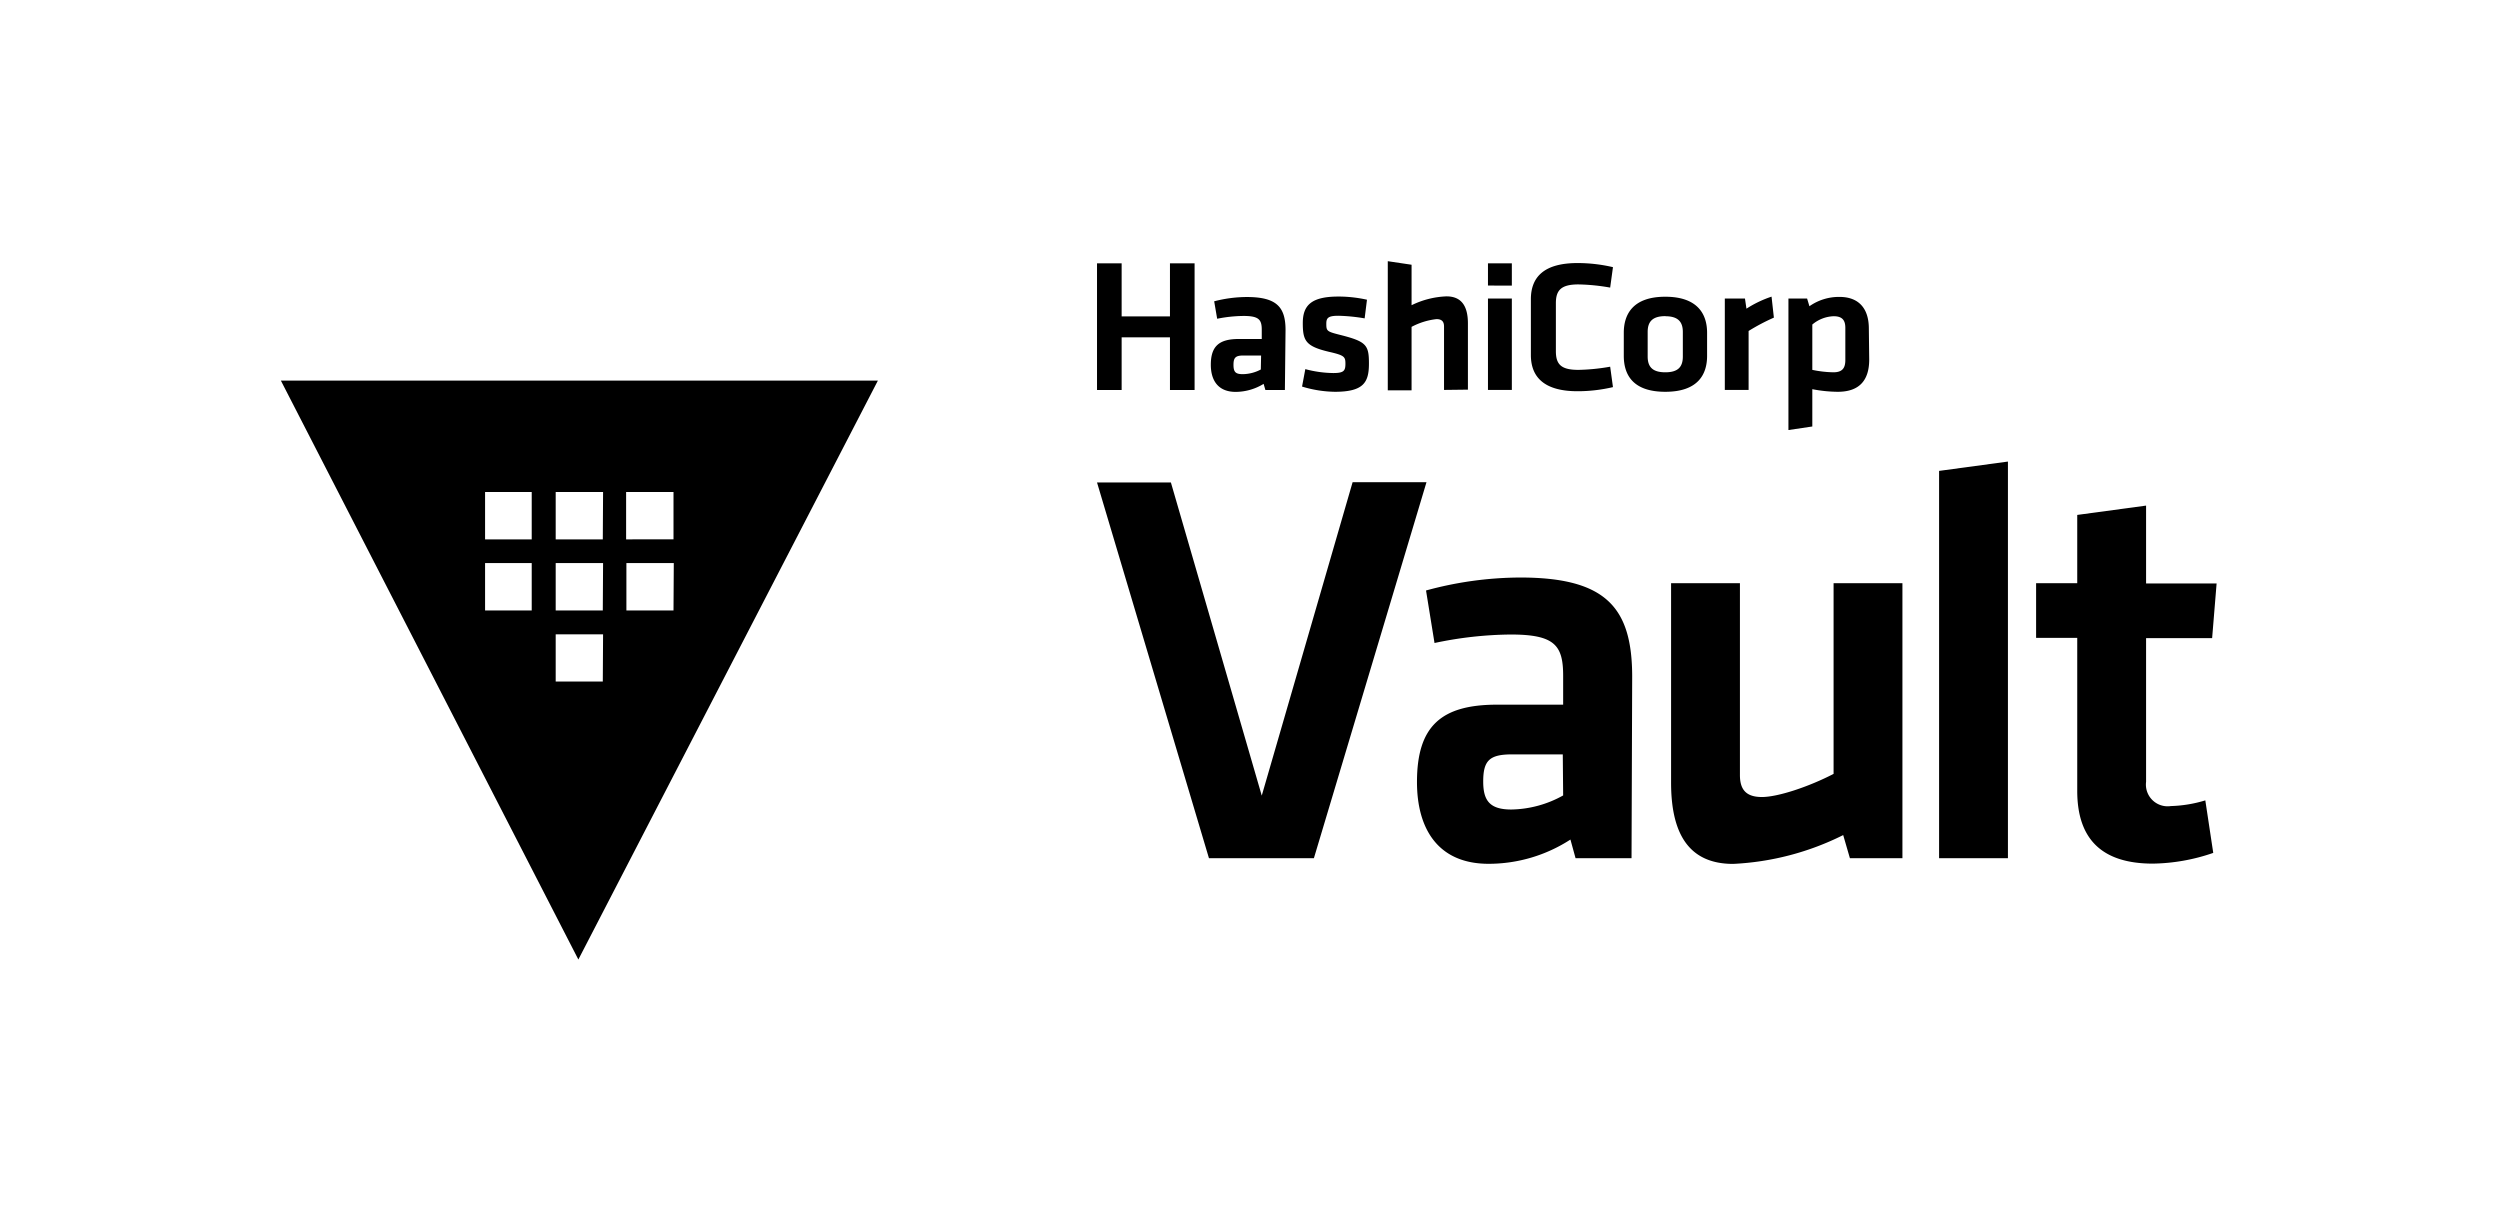 <?xml version="1.0" encoding="utf-8"?>
<svg xmlns="http://www.w3.org/2000/svg" id="LOGOS" viewBox="0 0 268 132">
  <path d="M145,51.69h7.92L140.85,92H129.6l-12-40.28h7.92l9.74,33.57Z"/>
  <path d="M174.9,92h-6l-.55-2a16.12,16.12,0,0,1-8.77,2.6c-5.38,0-7.68-3.69-7.68-8.77,0-6,2.6-8.29,8.59-8.29h7.08V72.44c0-3.27-.91-4.42-5.63-4.42a40.72,40.72,0,0,0-8.16.91l-.91-5.63a38.68,38.68,0,0,1,10.1-1.39c9.25,0,12,3.27,12,10.65Zm-7.37-11.13h-5.45c-2.42,0-3.08.67-3.08,2.91,0,2,.66,3,3,3a11.72,11.72,0,0,0,5.57-1.51Z"/>
  <path d="M186.52,62.52V83.08c0,1.57.66,2.36,2.36,2.36s5-1.09,7.68-2.48V62.52h7.38V92h-5.63l-.72-2.48a29.44,29.44,0,0,1-11.8,3.09c-4.9,0-6.65-3.45-6.65-8.71V62.52Z"/>
  <path d="M207.87,92V50.48l7.38-1V92Z"/>
  <path d="M237.26,91.43a20.62,20.62,0,0,1-6.47,1.15c-5.38,0-8.11-2.54-8.11-7.8V68.38h-4.41V62.52h4.41V55.2l7.38-1v8.35h7.56l-.48,5.86h-7.08V83.81a2.33,2.33,0,0,0,2.66,2.6,13.92,13.92,0,0,0,3.69-.61Z"/>
  <path d="M125.42,41.81V36.16h-5.18v5.65H117.6V28.23h2.64v5.69h5.18V28.23h2.64V41.81Zm12.32,0h-2.09l-.19-.66a5.77,5.77,0,0,1-3,.86c-1.87,0-2.66-1.22-2.66-2.91,0-2,.9-2.76,3-2.76h2.46v-1c0-1.08-.32-1.47-1.95-1.47a14.94,14.94,0,0,0-2.83.3l-.32-1.87a14,14,0,0,1,3.5-.46c3.21,0,4.15,1.09,4.15,3.54Zm-2.55-3.7H133.3c-.84,0-1.07.22-1.07,1s.23,1,1,1a4.22,4.22,0,0,0,1.93-.5ZM143.1,42a12.53,12.53,0,0,1-3.52-.56l.35-1.87a12,12,0,0,0,3,.42c1.13,0,1.3-.24,1.3-1s-.12-.9-1.78-1.28c-2.49-.59-2.79-1.19-2.79-3.08s.9-2.84,3.82-2.84a14.07,14.07,0,0,1,3.06.34l-.25,2a19,19,0,0,0-2.81-.28c-1.11,0-1.3.24-1.3.85,0,.78.06.84,1.44,1.19,2.86.72,3.13,1.08,3.13,3.09S146.18,42,143.1,42Zm11.7-.2V35c0-.52-.23-.79-.81-.79a7.41,7.41,0,0,0-2.67.83v6.8h-2.55V28l2.55.38v4.34a9.28,9.28,0,0,1,3.74-.95c1.69,0,2.3,1.15,2.3,2.9v7.1Zm4.71-11.19V28.23h2.56v2.39Zm0,11.19V32h2.56v9.8Zm4.6-9.72c0-2.45,1.49-3.88,5-3.88a16.63,16.63,0,0,1,3.8.44l-.3,2.19a21.49,21.49,0,0,0-3.41-.34c-1.83,0-2.41.61-2.41,2v5.16c0,1.43.58,2,2.41,2a21.49,21.49,0,0,0,3.41-.34l.3,2.19a16.63,16.63,0,0,1-3.8.44c-3.47,0-5-1.43-5-3.88ZM178.52,42c-3.5,0-4.45-1.85-4.45-3.86V35.67c0-2,1-3.86,4.45-3.86S183,33.66,183,35.67v2.48C183,40.16,182,42,178.52,42Zm0-8.11c-1.37,0-1.89.59-1.89,1.69v2.64c0,1.11.52,1.69,1.89,1.69s1.88-.58,1.88-1.69V35.59C180.4,34.49,179.88,33.9,178.52,33.9Zm11.64.16a21.92,21.92,0,0,0-2.71,1.43v6.32H184.9V32h2.16l.16,1.09a11.83,11.83,0,0,1,2.69-1.29Zm10.22,4.49c0,2.17-1,3.46-3.37,3.46a14.76,14.76,0,0,1-2.73-.28v4l-2.56.38V32h2l.25.83a5.48,5.48,0,0,1,3.23-1c2,0,3.14,1.17,3.14,3.4Zm-6.1,1.11a11.85,11.85,0,0,0,2.26.26c.93,0,1.28-.42,1.28-1.31V35.15c0-.8-.31-1.25-1.25-1.25a3.74,3.74,0,0,0-2.29.89Z"/>
  <path d="M30.11,40.8,62,102.86,94.11,40.8ZM57,65.44H52V60.36H57Zm0-7.62H52V52.74H57Zm7.62,15.24H59.57V68h5.08Zm0-7.62H59.57V60.36h5.08Zm0-7.62H59.57V52.74h5.08Zm7.58,7.62H67.15V60.36h5.08Zm-5.08-7.62V52.74h5.08v5.08Z"/>
</svg>